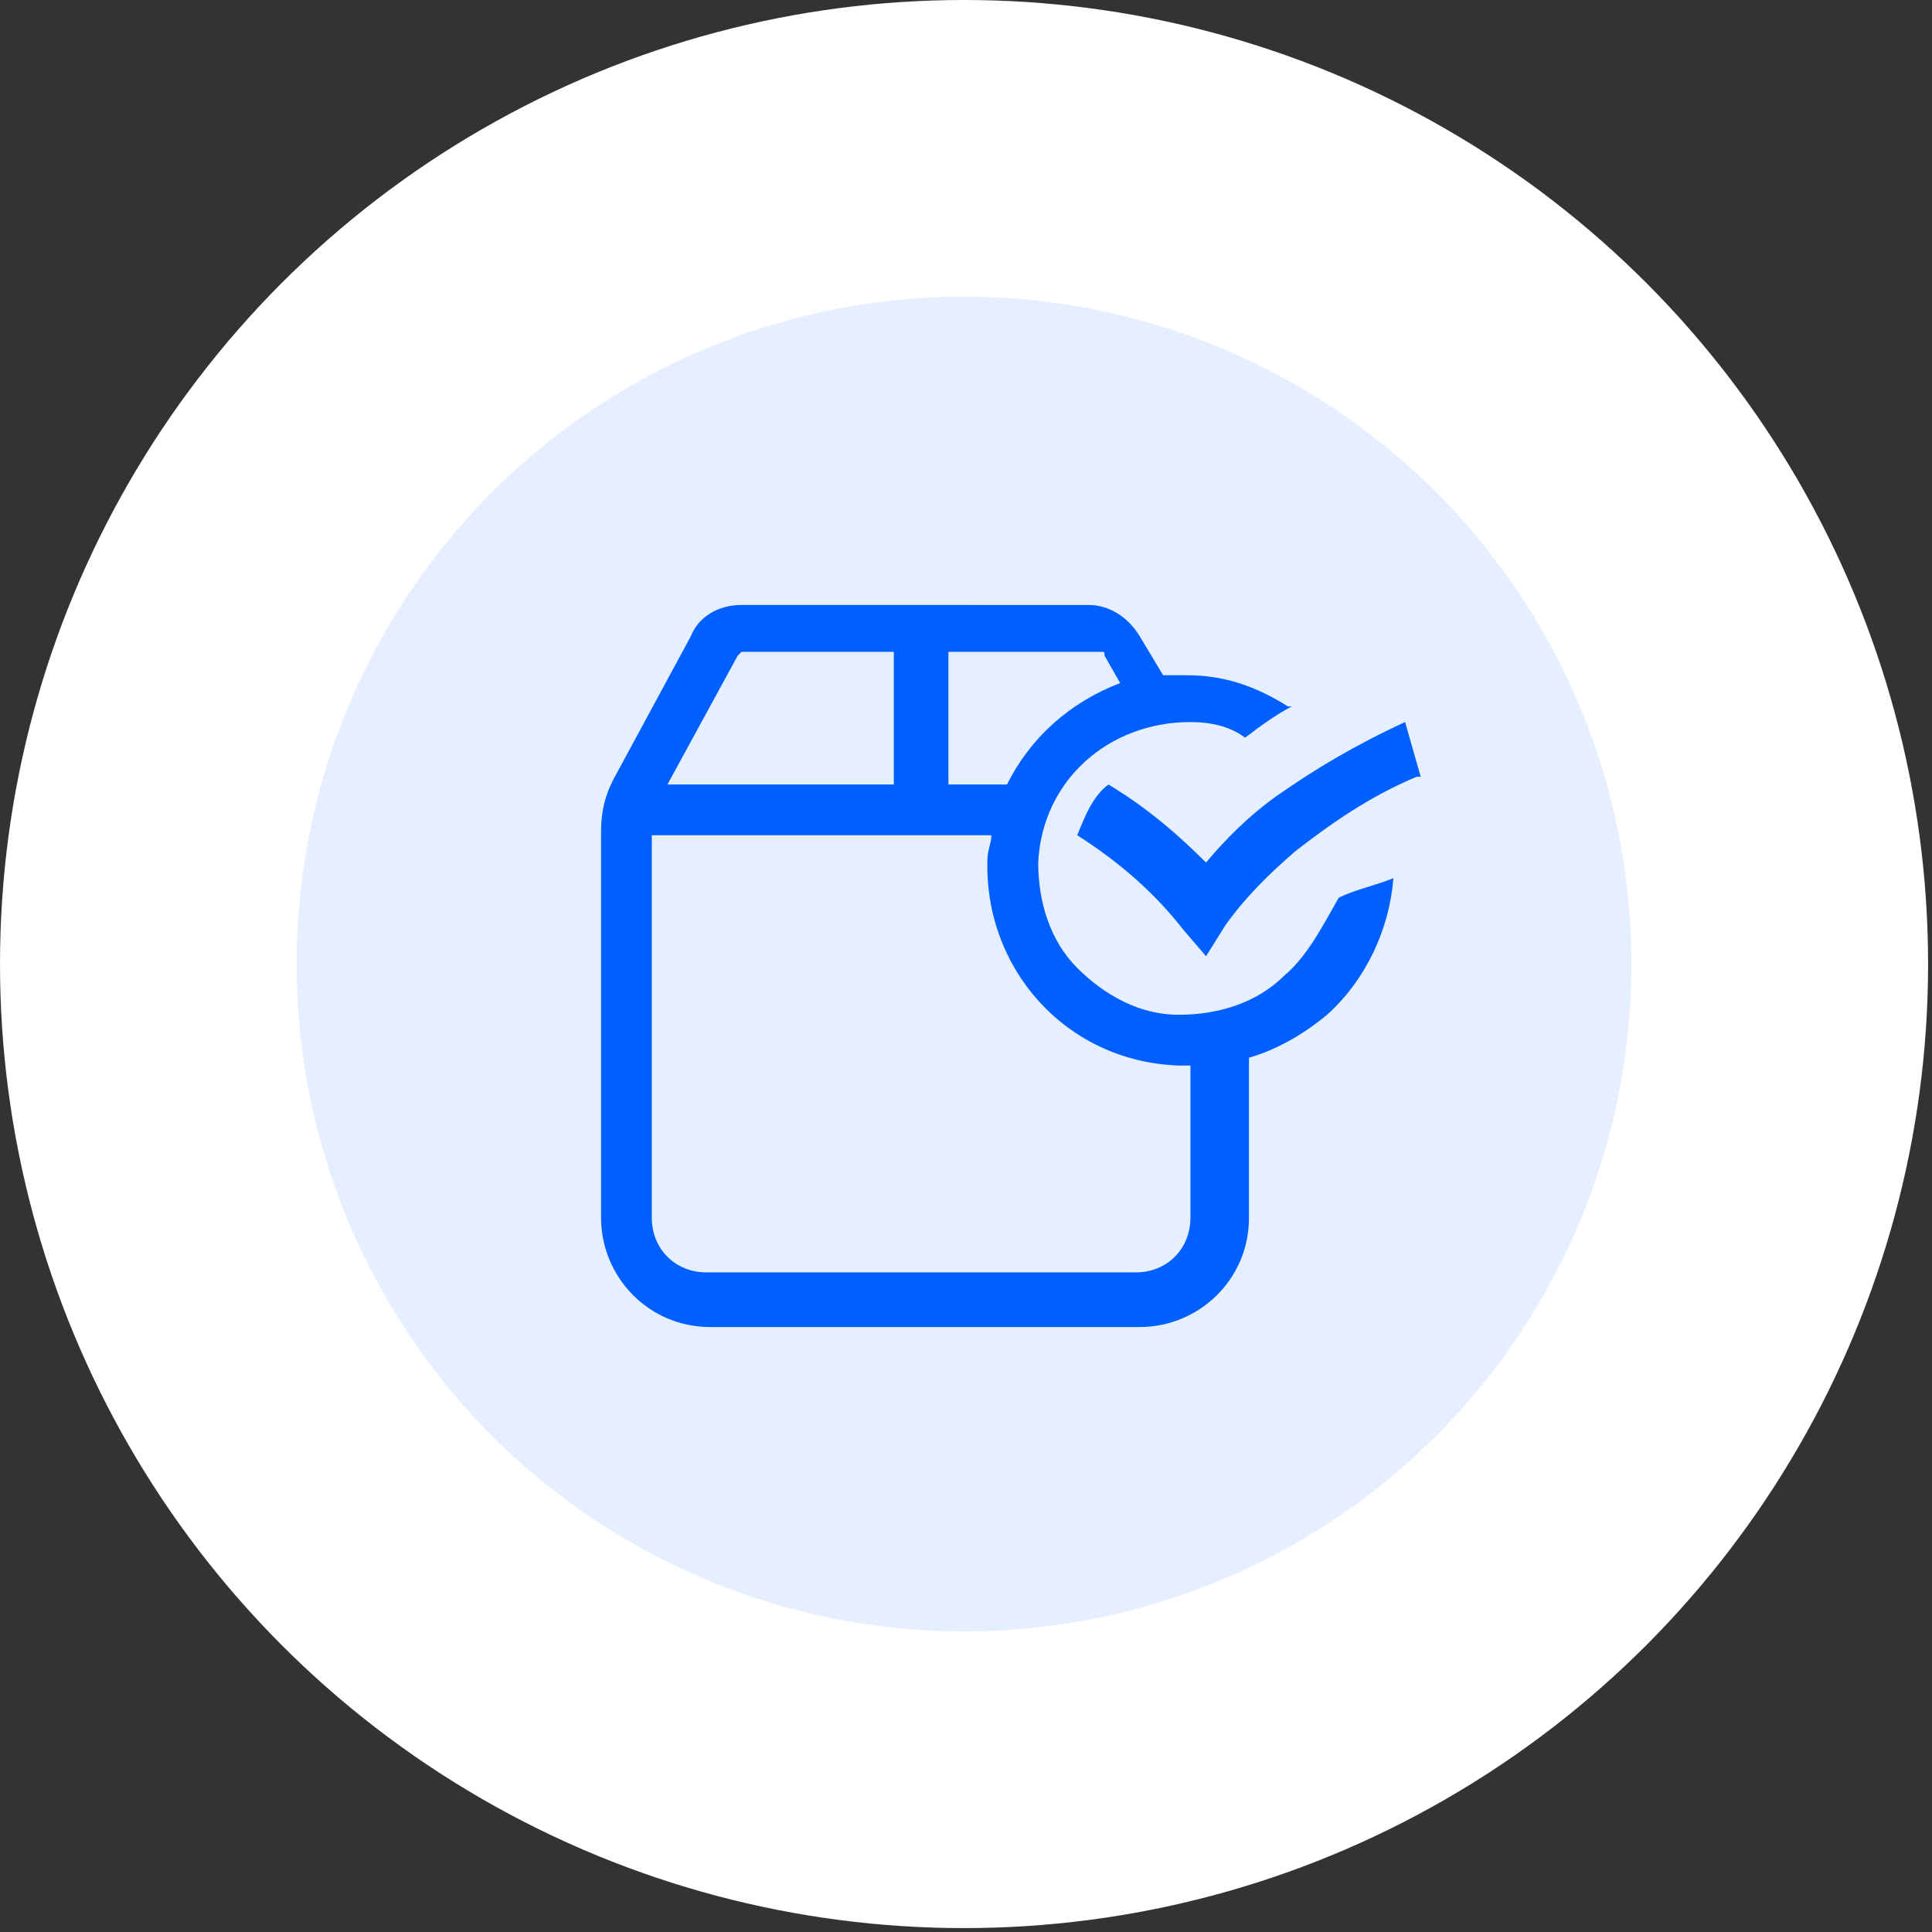 <?xml version="1.0" encoding="utf-8"?>
<!-- Generator: Adobe Illustrator 24.0.0, SVG Export Plug-In . SVG Version: 6.00 Build 0)  -->
<svg version="1.1" id="Layer_1" xmlns="http://www.w3.org/2000/svg" xmlns:xlink="http://www.w3.org/1999/xlink" x="0px" y="0px"
	 viewBox="0 0 49.5 49.5" style="enable-background:new 0 0 49.5 49.5;" xml:space="preserve">
<rect x="0" y="0" width="49.5" height="49.5" fill="#333333" stroke="none"/>
<style type="text/css">
	.st0{fill:#FFFFFF;}
	.st1{fill:none;stroke:#005FFF;stroke-width:1.831;stroke-miterlimit:10;}
	.st2{fill:none;stroke:#005FFF;stroke-width:2;stroke-miterlimit:10;}
	.st3{fill:none;stroke:#005FFF;stroke-width:1.864;stroke-miterlimit:10;}
	.st4{fill:none;stroke:#005FFF;stroke-width:1.3;stroke-miterlimit:10;}
	.st5{fill:#005FFF;}
	.st6{fill:none;stroke:#FFFFFF;stroke-width:2;stroke-miterlimit:10;}
	.st7{fill:#FFFFFF;stroke:#005FFF;stroke-width:1.477;stroke-miterlimit:10;}
	.st8{fill:none;stroke:#005FFF;stroke-width:1.722;stroke-miterlimit:10;}
	.st9{fill:#FFFFFF;stroke:#005FFF;stroke-width:1.722;stroke-miterlimit:10;}
	.st10{fill:none;stroke:#005FFF;stroke-width:2;stroke-linecap:round;stroke-miterlimit:10;}
	.st11{fill:none;stroke:#41D5F7;stroke-width:2;stroke-miterlimit:10;}
	.st12{fill:none;stroke:#41D5F7;stroke-width:2.392;stroke-miterlimit:10;}
	.st13{fill:none;stroke:#005FFF;stroke-width:2.392;stroke-miterlimit:10;}
	.st14{fill:#41D5F7;}
	.st15{fill:none;stroke:#005FFF;stroke-width:1.531;stroke-miterlimit:10;}
	.st16{fill:none;stroke:#005FFF;stroke-width:1.792;stroke-miterlimit:10;}
	.st17{fill:none;}
	.st18{opacity:0.1;fill:#005FFF;}
	.st19{fill:#F1F4FE;}
	.st20{fill:none;stroke:#005FFF;stroke-width:1.831;stroke-linecap:round;stroke-miterlimit:10;}
	.st21{fill:none;stroke:#005FFF;stroke-width:1.737;stroke-miterlimit:10;}
	.st22{fill:#FFFFFF;stroke:#005FFF;stroke-width:1.831;stroke-miterlimit:10;}
	.st23{fill:#FFFFFF;stroke:#005FFF;stroke-width:1.13;stroke-miterlimit:10;}
	.st24{fill:none;stroke:#005FFF;stroke-width:1.234;stroke-miterlimit:10;}
	.st25{fill-rule:evenodd;clip-rule:evenodd;fill:#0563C1;}
	.st26{fill:none;stroke:#005FFF;stroke-width:1.8;stroke-miterlimit:10;}
	.st27{fill:none;stroke:#005FFF;stroke-miterlimit:10;}
	.st28{fill:#FFFFFF;stroke:#005FFF;stroke-width:2;stroke-miterlimit:10;}
	.st29{fill:#E1F4FF;}
	.st30{fill:#BEE0FC;}
	.st31{fill:#90D3FC;}
	.st32{fill:#E3F4FF;}
	.st33{fill:#FFBC00;}
	.st34{fill:#FFF8E6;}
	.st35{fill:#FAECC3;}
	.st36{fill:#FCE187;}
	.st37{fill:#FACD4E;}
</style>
<circle class="st0" cx="24.7" cy="24.7" r="24.7"/>
<circle class="st18" cx="24.7" cy="24.7" r="17.1"/>
<g>
	<path class="st5" d="M32.9,25c-0.7,0.7-1.7,1-2.7,1c-1,0-1.9-0.5-2.6-1.2c-0.7-0.7-1-1.7-1-2.7c0.1-2.1,1.8-3.6,3.9-3.6
		c0.5,0,1,0.1,1.4,0.4c0.4-0.3,0.8-0.6,1.2-0.8l0,0l-0.1,0c-0.8-0.5-1.6-0.8-2.6-0.8c-0.2,0-0.4,0-0.6,0l-0.6-1
		c-0.3-0.5-0.8-0.8-1.3-0.8H19c-0.6,0-1.1,0.3-1.3,0.8L15.7,20c-0.2,0.4-0.3,0.8-0.3,1.3l0,9.9c0,1.5,1.2,2.8,2.8,2.8h11
		c1.5,0,2.8-1.2,2.8-2.8l0-4.1c0.7-0.2,1.4-0.6,2-1.1c1-0.9,1.6-2.2,1.7-3.5l0,0c-0.5,0.2-1,0.3-1.4,0.5
		C33.9,23.7,33.5,24.5,32.9,25z M24.3,16.7h3.9c0.1,0,0.1,0,0.1,0.1l0.4,0.7c-1.3,0.5-2.3,1.4-2.9,2.6h-1.5V16.7z M18.9,16.8
		c0,0,0.1-0.1,0.1-0.1h3.9v3.4h-5.8L18.9,16.8z M29.1,32.6h-11c-0.8,0-1.4-0.6-1.4-1.4v-9.8h8.7c0,0.2-0.1,0.4-0.1,0.6
		c-0.1,2.8,2,5.2,4.9,5.3c0.1,0,0.2,0,0.2,0c0,0,0.1,0,0.1,0l0,3.9C30.5,32,29.9,32.6,29.1,32.6z"/>
	<path class="st5" d="M36,18.5L36,18.5c-1.3,0.6-2.3,1.2-3.3,1.9c-0.7,0.5-1.3,1.1-1.8,1.7c-0.7-0.7-1.5-1.4-2.5-2
		c-0.4,0.3-0.6,0.8-0.8,1.3c1.1,0.7,2,1.5,2.7,2.4l0.6,0.7l0.5-0.8c0.5-0.7,1.1-1.3,1.8-1.9c0.9-0.7,1.9-1.4,3.1-1.9l0.1,0L36,18.5z
		"/>
</g>
</svg>
